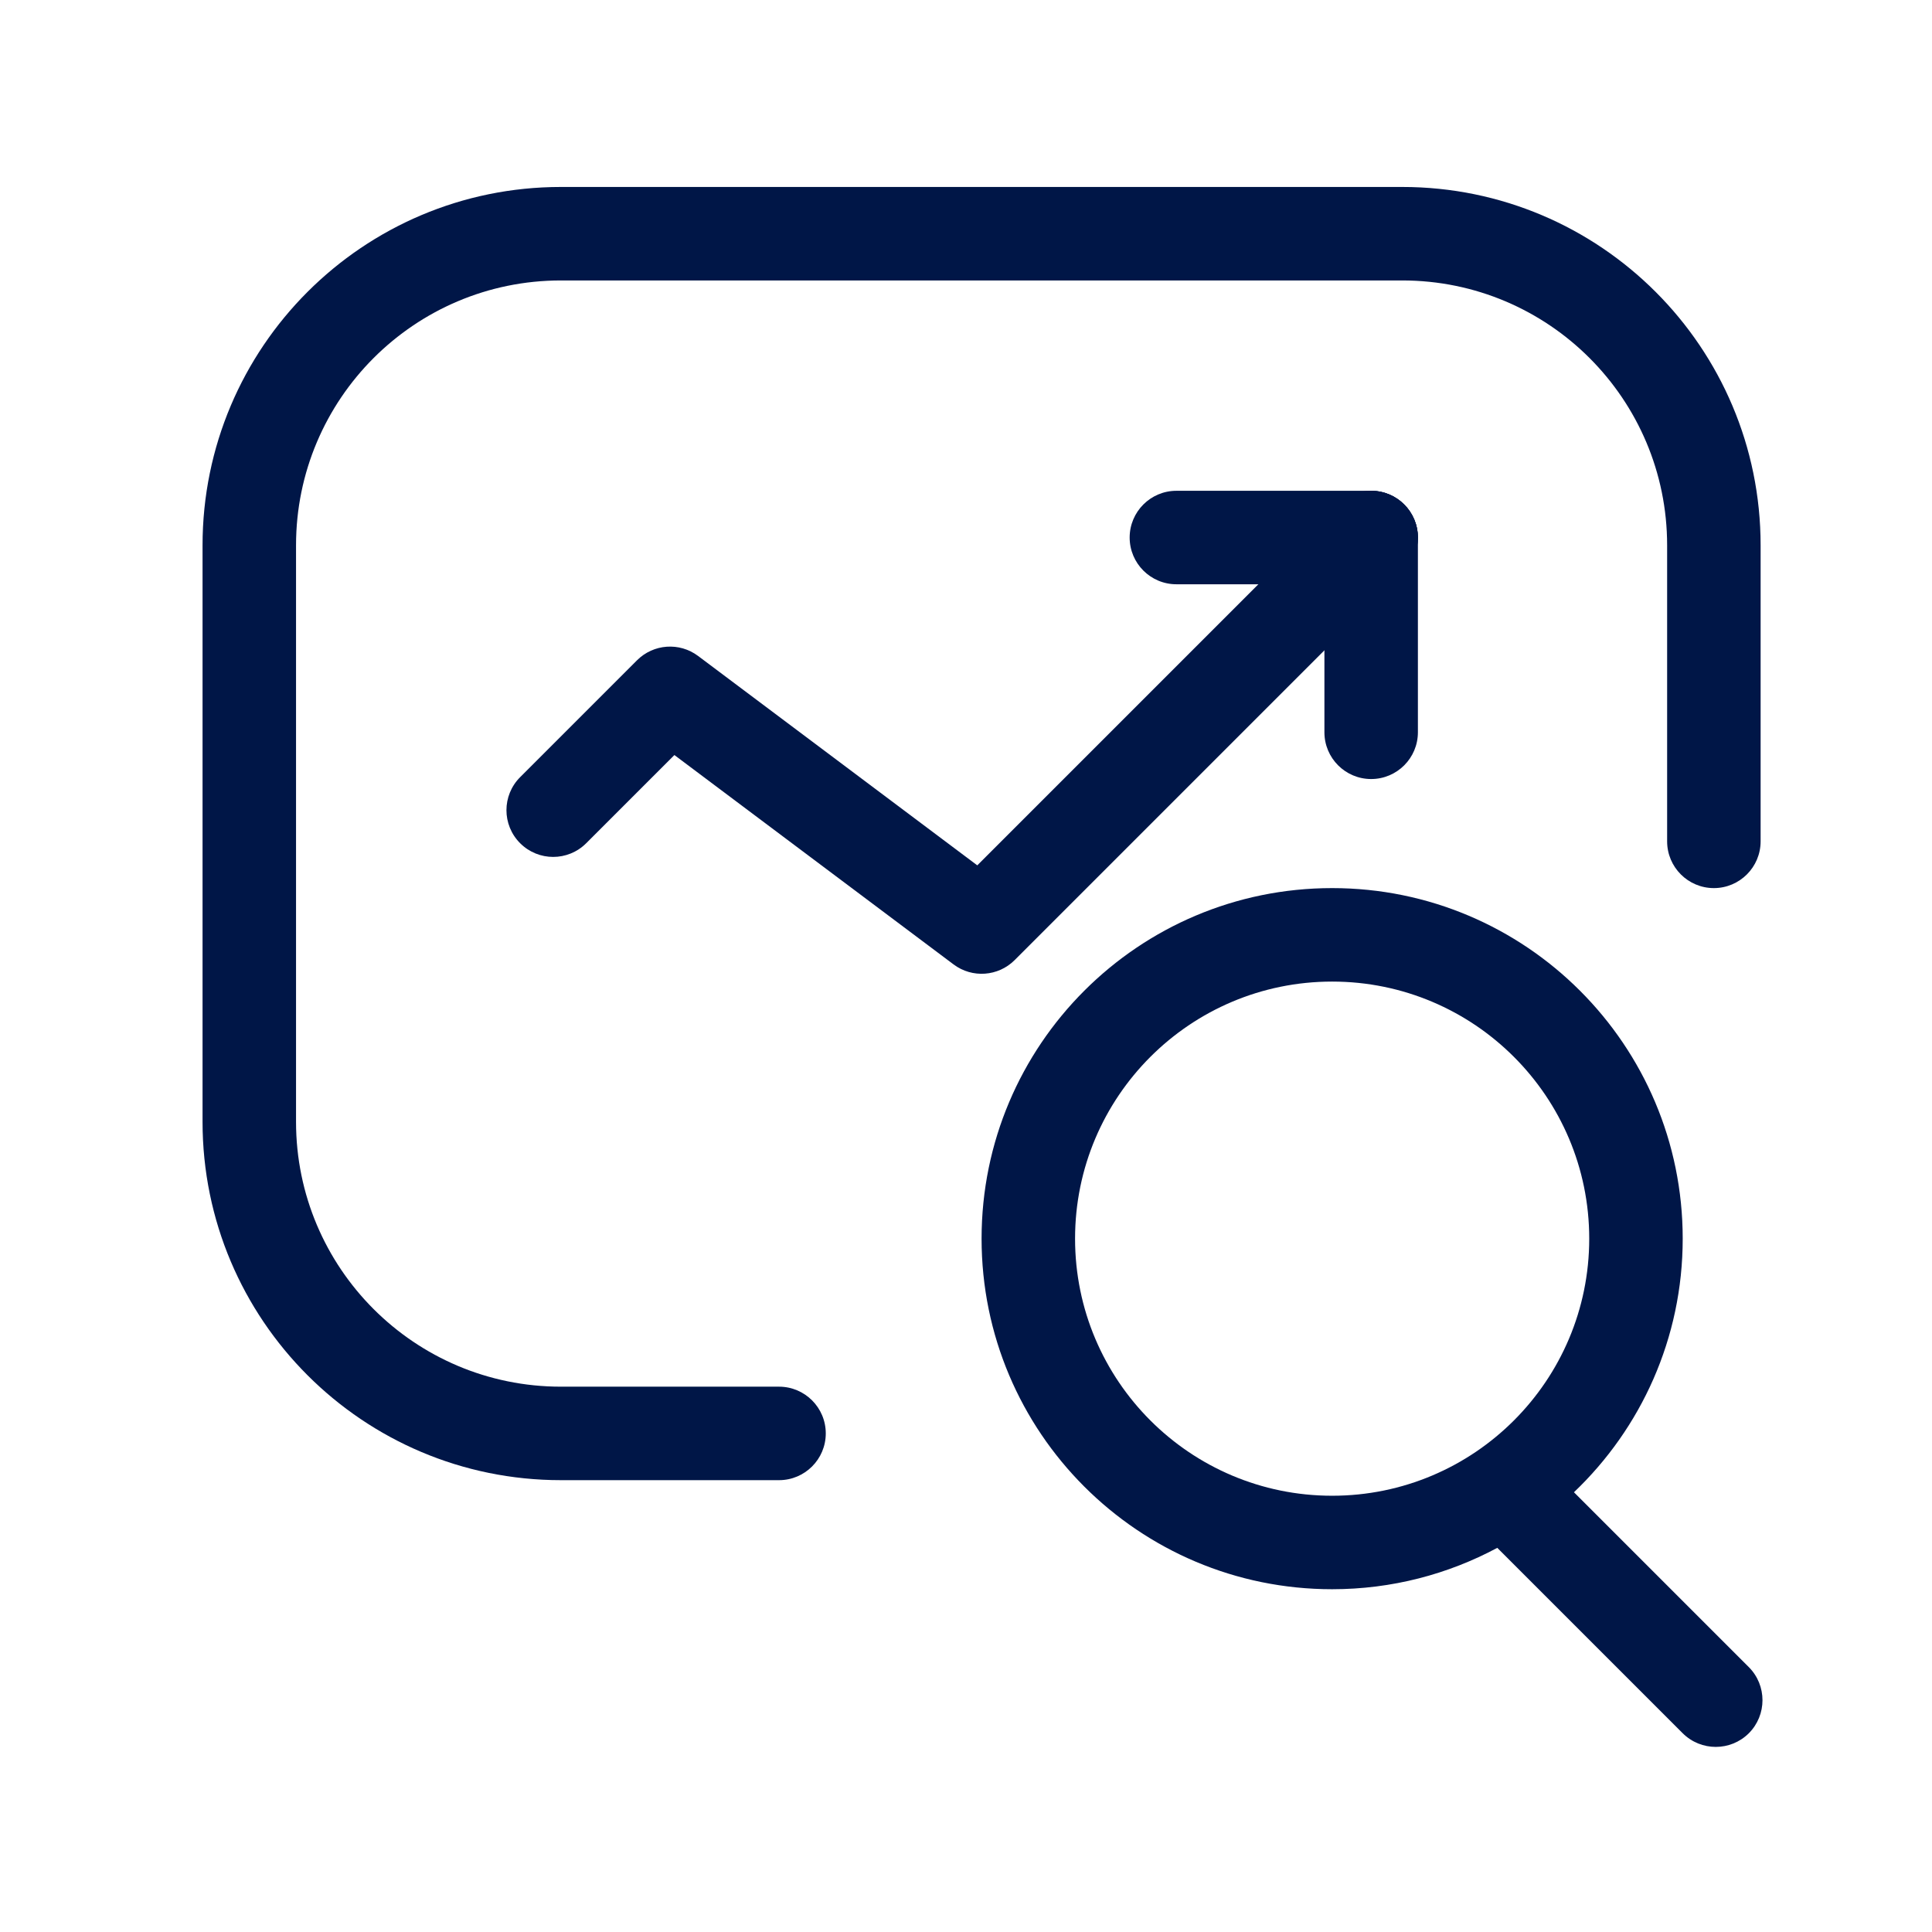 <svg width="31" height="31" viewBox="0 0 31 31" fill="none" xmlns="http://www.w3.org/2000/svg">
<path fill-rule="evenodd" clip-rule="evenodd" d="M9 23.75C5.824 23.75 3.25 21.176 3.25 18L3.25 8.75C3.25 5.574 5.824 3 9 3L22.5 3C25.676 3 28.25 5.574 28.25 8.75L28.25 13.5C28.25 13.914 27.914 14.25 27.5 14.25C27.086 14.25 26.75 13.914 26.75 13.5L26.75 8.75C26.75 6.403 24.847 4.5 22.5 4.5L9 4.5C6.653 4.5 4.75 6.403 4.75 8.75L4.75 18C4.75 20.347 6.653 22.25 9 22.25L12.5 22.25C12.914 22.25 13.25 22.586 13.25 23C13.25 23.414 12.914 23.75 12.5 23.75L9 23.75Z" fill="#001647"/>
<path fill-rule="evenodd" clip-rule="evenodd" d="M22.531 8.095C22.824 8.388 22.824 8.862 22.531 9.155L16.281 15.405C16.017 15.669 15.6 15.699 15.301 15.475L10.821 12.115L9.406 13.53C9.113 13.823 8.639 13.823 8.346 13.53C8.053 13.237 8.053 12.763 8.346 12.47L10.221 10.595C10.485 10.331 10.902 10.301 11.201 10.525L15.681 13.885L21.471 8.095C21.764 7.802 22.238 7.802 22.531 8.095Z" fill="#001647"/>
<path fill-rule="evenodd" clip-rule="evenodd" d="M22.001 7.875C22.415 7.875 22.751 8.211 22.751 8.625V11.75C22.751 12.164 22.415 12.5 22.001 12.5C21.587 12.5 21.251 12.164 21.251 11.75V8.625C21.251 8.211 21.587 7.875 22.001 7.875Z" fill="#001647"/>
<path fill-rule="evenodd" clip-rule="evenodd" d="M18.126 8.625C18.126 8.211 18.462 7.875 18.876 7.875H22.001C22.415 7.875 22.751 8.211 22.751 8.625C22.751 9.039 22.415 9.375 22.001 9.375H18.876C18.462 9.375 18.126 9.039 18.126 8.625Z" fill="#001647"/>
<path d="M21.375 14.25C24.482 14.25 27 16.768 27 19.875C27 21.477 26.329 22.92 25.255 23.944L28.061 26.75C28.353 27.043 28.353 27.518 28.061 27.811C27.768 28.103 27.293 28.103 27 27.811L24.025 24.836C23.235 25.259 22.334 25.5 21.375 25.5C18.268 25.5 15.75 22.982 15.75 19.875C15.75 16.768 18.268 14.25 21.375 14.25ZM21.375 15.75C19.097 15.75 17.25 17.597 17.25 19.875C17.25 22.153 19.097 24 21.375 24C23.653 24 25.5 22.153 25.5 19.875C25.5 17.597 23.653 15.75 21.375 15.75Z" fill="#001647"/>
</svg>
